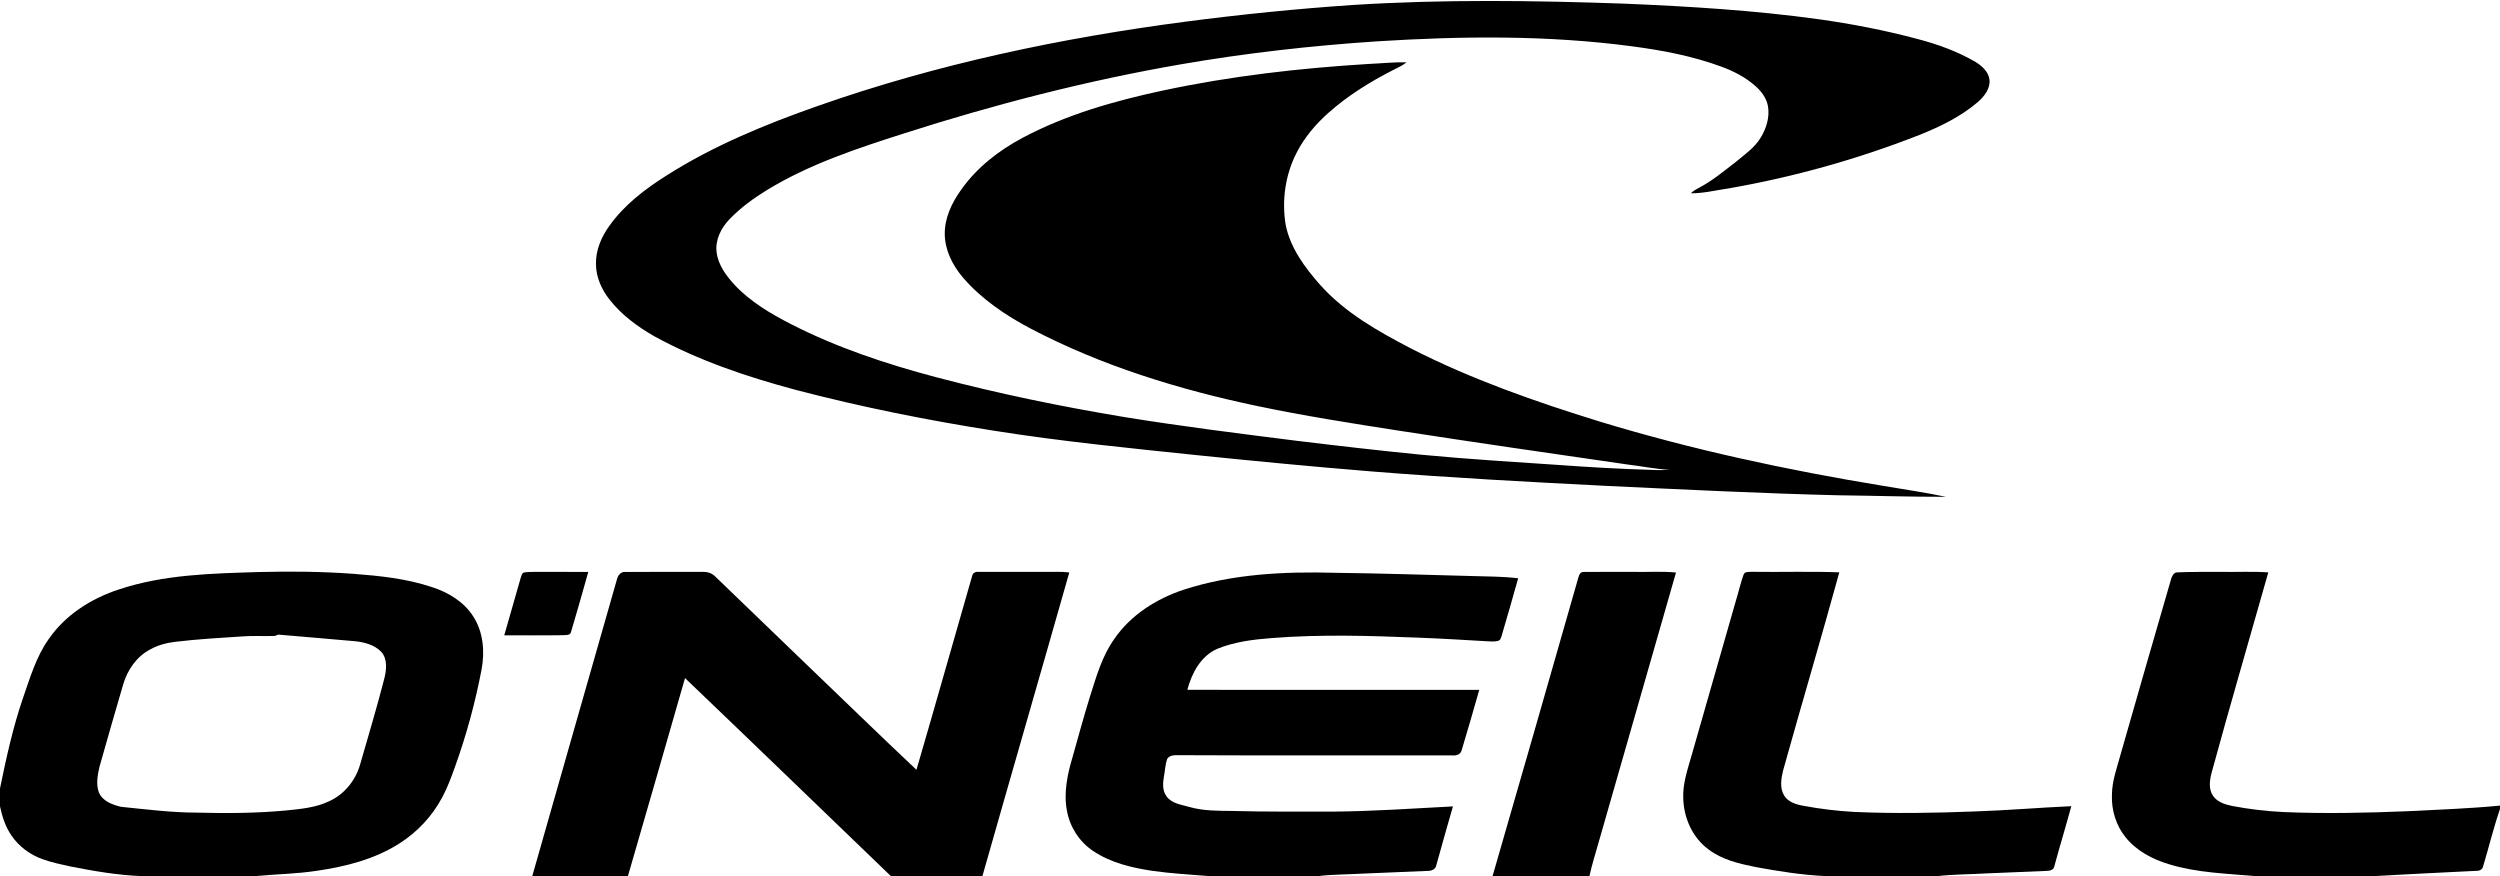 <?xml version="1.0" encoding="UTF-8" ?>
<!DOCTYPE svg PUBLIC "-//W3C//DTD SVG 1.1//EN" "http://www.w3.org/Graphics/SVG/1.1/DTD/svg11.dtd">
<svg width="1812pt" height="635pt" viewBox="0 0 1812 635" version="1.1" xmlns="http://www.w3.org/2000/svg">
<g id="#000000ff">
<path fill="#000000" opacity="1.00" d=" M 980.96 3.58 C 1046.26 -0.54 1111.75 0.35 1177.10 2.64 C 1224.15 4.62 1271.24 7.46 1317.92 13.90 C 1342.19 17.31 1366.30 21.95 1389.98 28.31 C 1404.61 32.12 1418.98 37.35 1432.06 45.01 C 1436.64 47.92 1441.30 52.07 1441.99 57.77 C 1442.67 64.20 1438.30 69.67 1433.83 73.72 C 1421.33 84.49 1406.30 91.77 1391.09 97.85 C 1346.71 115.27 1300.57 128.20 1253.61 136.43 C 1244.27 137.77 1234.99 140.15 1225.52 140.11 C 1227.15 138.47 1229.17 137.29 1231.22 136.23 C 1240.78 131.26 1249.10 124.31 1257.60 117.77 C 1264.34 112.19 1271.85 107.07 1276.39 99.39 C 1280.33 92.77 1282.70 84.86 1281.45 77.14 C 1280.45 71.36 1276.88 66.37 1272.54 62.57 C 1265.38 56.10 1256.68 51.62 1247.68 48.32 C 1226.84 40.62 1204.89 36.47 1182.92 33.57 C 1121.67 25.43 1059.62 26.08 998.07 29.97 C 950.41 33.12 902.88 38.48 855.81 46.63 C 787.93 58.38 721.06 75.61 655.48 96.62 C 621.45 107.51 587.10 118.80 556.39 137.45 C 546.44 143.50 536.92 150.42 528.81 158.82 C 522.70 165.15 518.22 173.87 519.41 182.88 C 520.55 192.12 526.36 199.87 532.48 206.54 C 543.93 218.71 558.50 227.33 573.25 234.88 C 606.60 251.98 642.36 263.83 678.51 273.40 C 723.53 285.27 769.17 294.70 815.10 302.31 C 856.28 309.00 897.69 314.16 939.08 319.39 C 969.40 323.08 999.74 326.58 1030.13 329.58 C 1063.38 332.75 1096.72 334.78 1130.05 337.03 C 1152.35 338.62 1174.67 339.94 1197.02 340.56 C 1201.36 340.82 1205.72 340.74 1210.08 340.56 C 1199.62 339.93 1189.32 337.82 1178.92 336.57 C 1123.96 328.59 1068.97 320.69 1014.09 312.17 C 979.63 306.82 945.16 301.41 911.02 294.24 C 854.35 282.31 798.35 265.11 746.92 238.12 C 728.76 228.50 711.34 216.77 697.87 201.07 C 690.49 192.36 684.93 181.53 684.76 169.91 C 684.56 158.09 689.84 146.99 696.61 137.59 C 707.91 121.51 723.78 109.17 741.00 99.98 C 772.83 83.02 807.84 73.11 842.95 65.60 C 891.97 55.12 941.91 49.41 991.91 46.36 C 1001.09 45.96 1010.27 44.96 1019.47 45.16 C 1016.56 47.55 1013.09 49.04 1009.78 50.74 C 993.25 59.19 977.29 69.02 963.34 81.35 C 953.86 89.69 945.51 99.46 939.75 110.75 C 931.53 126.75 928.92 145.45 931.89 163.15 C 935.27 179.78 945.70 193.84 956.70 206.31 C 974.75 226.63 998.77 240.11 1022.58 252.52 C 1066.26 274.87 1112.75 291.10 1159.54 305.57 C 1226.48 325.93 1295.02 340.66 1364.03 352.00 C 1379.53 354.65 1395.11 356.88 1410.51 360.10 C 1384.37 360.13 1358.21 359.28 1332.07 358.97 C 1276.38 357.62 1220.73 354.82 1165.09 352.21 C 1108.32 349.34 1051.54 346.29 994.88 341.76 C 952.55 338.34 910.27 334.27 868.02 329.95 C 818.96 324.82 769.83 320.02 721.08 312.28 C 672.71 304.71 624.63 295.09 577.26 282.72 C 541.78 273.25 506.61 261.47 474.31 243.77 C 462.10 236.80 450.53 228.26 441.79 217.14 C 435.94 209.73 431.86 200.56 431.96 191.00 C 431.82 181.05 435.98 171.56 441.71 163.62 C 452.49 148.46 467.56 137.03 483.14 127.18 C 517.25 105.50 554.88 90.08 592.90 76.74 C 679.01 46.46 768.78 27.57 859.18 15.72 C 899.63 10.44 940.25 6.31 980.96 3.58 Z" />
<path fill="#000000" opacity="1.00" d=" M 188.04 414.60 C 210.52 414.02 233.02 414.25 255.46 415.85 C 274.92 417.34 294.59 419.29 313.19 425.58 C 325.00 429.35 336.37 436.23 343.09 446.93 C 350.32 458.18 351.47 472.32 349.05 485.22 C 344.48 509.20 338.04 532.82 329.78 555.80 C 327.07 563.22 324.43 570.71 320.65 577.67 C 313.43 591.41 302.50 603.10 289.39 611.39 C 271.58 622.77 250.66 628.07 229.95 631.10 C 215.07 633.43 199.97 633.57 185.01 635.00 L 102.85 635.00 C 85.35 634.39 68.09 631.35 50.94 628.00 C 44.28 626.56 37.61 625.11 31.17 622.86 C 22.03 619.65 13.77 613.68 8.33 605.62 C 3.96 599.32 1.58 591.90 0.00 584.47 L 0.00 571.44 C 4.52 549.52 9.25 527.60 16.51 506.39 C 21.71 491.61 26.08 476.16 35.28 463.24 C 47.32 445.70 66.12 433.78 86.11 427.25 C 118.90 416.30 153.83 415.66 188.04 414.60 M 198.18 460.97 C 190.46 461.17 182.72 460.69 175.02 461.31 C 158.96 462.35 142.89 463.27 126.91 465.20 C 120.60 465.93 114.36 467.65 108.79 470.74 C 98.98 475.90 92.32 485.64 89.27 496.11 C 83.46 516.09 77.62 536.06 72.01 556.09 C 70.76 561.95 69.51 568.29 71.59 574.11 C 74.16 580.69 81.54 583.35 87.88 584.80 C 106.22 586.65 124.57 589.00 143.04 589.00 C 164.38 589.55 185.79 589.43 207.06 587.46 C 217.76 586.35 228.80 585.46 238.62 580.70 C 249.65 575.72 257.80 565.52 261.05 553.96 C 266.99 533.15 273.30 512.43 278.64 491.45 C 280.14 485.25 280.95 477.72 276.41 472.56 C 271.71 467.58 264.67 465.59 258.06 464.83 C 239.29 463.25 220.53 461.46 201.75 459.97 C 200.59 460.39 199.46 461.02 198.18 460.97 Z" />
<path fill="#000000" opacity="1.00" d=" M 379.27 415.06 C 382.14 414.49 385.09 414.54 388.01 414.49 C 400.80 414.52 413.59 414.46 426.39 414.53 C 422.29 429.03 418.24 443.56 413.89 457.99 C 413.42 460.75 410.09 460.18 408.05 460.39 C 393.86 460.65 379.66 460.43 365.47 460.50 C 369.40 446.68 373.36 432.87 377.34 419.05 C 377.80 417.66 378.07 416.05 379.27 415.06 Z" />
<path fill="#000000" opacity="1.00" d=" M 447.13 420.01 C 447.78 417.23 449.81 414.33 453.02 414.55 C 471.67 414.41 490.34 414.57 509.00 414.47 C 512.36 414.35 515.83 415.26 518.25 417.71 C 539.60 438.35 561.00 458.95 582.41 479.54 C 609.72 505.64 636.72 532.07 664.24 557.95 C 677.95 511.16 691.12 464.20 704.64 417.36 C 705.02 415.34 706.99 414.28 708.95 414.50 C 724.96 414.48 740.98 414.50 757.00 414.50 C 763.00 414.56 769.03 414.20 775.02 414.92 C 754.18 488.32 732.89 561.60 712.05 635.00 L 645.71 635.00 C 595.98 587.15 546.38 539.17 496.50 491.48 C 482.76 539.34 469.01 587.19 455.11 635.00 L 385.78 635.00 C 406.11 563.31 426.75 491.69 447.13 420.01 Z" />
<path fill="#000000" opacity="1.00" d=" M 857.61 427.52 C 893.14 415.94 930.95 414.14 968.04 415.17 C 1001.03 415.58 1034.01 416.64 1066.99 417.51 C 1078.12 417.87 1089.30 417.78 1100.38 419.13 C 1096.39 433.16 1092.46 447.20 1088.29 461.18 C 1087.81 462.28 1087.62 463.78 1086.35 464.27 C 1083.69 465.37 1080.73 464.84 1077.94 464.79 C 1061.30 463.84 1044.66 462.79 1028.00 462.18 C 992.68 460.77 957.25 459.68 921.96 462.45 C 908.53 463.46 894.89 465.15 882.33 470.24 C 870.33 475.47 863.77 487.91 860.58 499.99 C 931.11 500.02 1001.64 499.99 1072.17 500.00 C 1067.98 514.56 1063.88 529.15 1059.46 543.64 C 1058.85 546.57 1055.74 547.82 1053.01 547.53 C 985.97 547.38 918.90 547.70 851.87 547.35 C 849.54 547.48 846.67 548.12 845.79 550.60 C 844.60 554.37 844.43 558.37 843.71 562.24 C 842.81 567.26 842.27 573.05 845.63 577.34 C 849.41 582.55 856.31 583.17 862.02 584.88 C 872.09 587.78 882.62 587.66 892.99 587.78 C 917.31 588.45 941.64 588.21 965.96 588.26 C 995.04 588.03 1024.06 586.01 1053.08 584.48 C 1049.09 598.68 1044.89 612.82 1041.05 627.05 C 1040.59 630.09 1037.54 631.27 1034.81 631.23 C 1019.14 631.86 1003.48 632.48 987.81 633.19 C 976.97 633.84 966.07 633.72 955.28 635.00 L 876.48 635.00 C 862.66 633.87 848.78 633.15 835.04 631.16 C 820.13 628.91 804.89 625.30 792.23 616.74 C 782.32 610.13 775.42 599.39 773.32 587.68 C 770.79 574.48 773.71 561.06 777.48 548.40 C 781.55 533.90 785.52 519.36 789.98 504.97 C 794.60 490.45 798.78 475.39 807.82 462.86 C 819.66 445.69 838.07 434.07 857.61 427.52 Z" />
<path fill="#000000" opacity="1.00" d=" M 1143.91 418.90 C 1144.46 416.86 1145.34 414.28 1147.99 414.56 C 1159.99 414.38 1171.99 414.56 1183.99 414.50 C 1194.24 414.76 1204.54 413.94 1214.76 414.97 C 1196.16 480.00 1177.46 544.99 1158.84 610.01 C 1156.51 618.32 1153.84 626.55 1152.03 635.00 L 1081.80 635.00 C 1102.71 563.03 1123.28 490.95 1143.91 418.90 Z" />
<path fill="#000000" opacity="1.00" d=" M 1263.69 416.67 C 1264.48 414.00 1267.84 414.60 1270.00 414.45 C 1291.04 414.77 1312.11 414.03 1333.13 414.84 C 1319.93 462.87 1305.71 510.63 1292.34 558.61 C 1290.96 564.51 1289.84 571.28 1293.22 576.74 C 1296.20 581.38 1301.84 583.12 1307.00 584.02 C 1319.21 586.31 1331.57 587.81 1343.97 588.49 C 1373.11 589.78 1402.29 589.27 1431.43 588.13 C 1454.75 587.38 1478.00 585.35 1501.30 584.32 C 1497.32 598.91 1492.91 613.38 1488.95 627.96 C 1488.45 630.79 1485.32 631.20 1482.98 631.24 C 1468.31 631.80 1453.64 632.42 1438.97 633.08 C 1427.41 633.79 1415.78 633.68 1404.27 635.00 L 1323.81 635.00 C 1306.43 634.30 1289.23 631.52 1272.15 628.37 C 1260.36 625.95 1248.13 623.15 1238.38 615.68 C 1226.84 607.27 1220.49 593.12 1220.04 579.04 C 1219.43 567.68 1223.49 556.91 1226.46 546.15 C 1236.99 509.18 1247.64 472.23 1258.21 435.27 C 1260.11 429.09 1261.50 422.75 1263.69 416.67 Z" />
<path fill="#000000" opacity="1.00" d=" M 1573.58 419.82 C 1574.21 417.72 1575.38 415.00 1577.93 414.85 C 1588.63 414.44 1599.35 414.48 1610.07 414.50 C 1621.39 414.70 1632.75 414.06 1644.06 414.87 C 1630.38 463.26 1616.22 511.53 1602.98 560.05 C 1601.55 565.53 1600.62 571.97 1604.06 576.92 C 1607.21 581.43 1612.81 583.11 1617.95 584.17 C 1630.16 586.50 1642.53 587.97 1654.95 588.57 C 1684.98 589.85 1715.04 589.20 1745.06 587.97 C 1767.38 586.82 1789.75 586.06 1812.00 583.90 L 1812.00 586.33 C 1807.30 599.99 1803.94 614.07 1799.77 627.90 C 1799.35 630.12 1797.22 631.25 1795.10 631.17 C 1770.11 632.34 1745.12 633.67 1720.13 635.00 L 1634.58 635.00 C 1613.77 633.13 1592.56 632.62 1572.42 626.50 C 1560.25 622.91 1548.35 616.70 1540.39 606.56 C 1533.57 598.00 1530.27 586.91 1530.73 576.02 C 1530.80 565.65 1534.62 555.88 1537.24 545.99 C 1549.22 503.89 1561.40 461.86 1573.58 419.82 Z" />
</g>
</svg>
